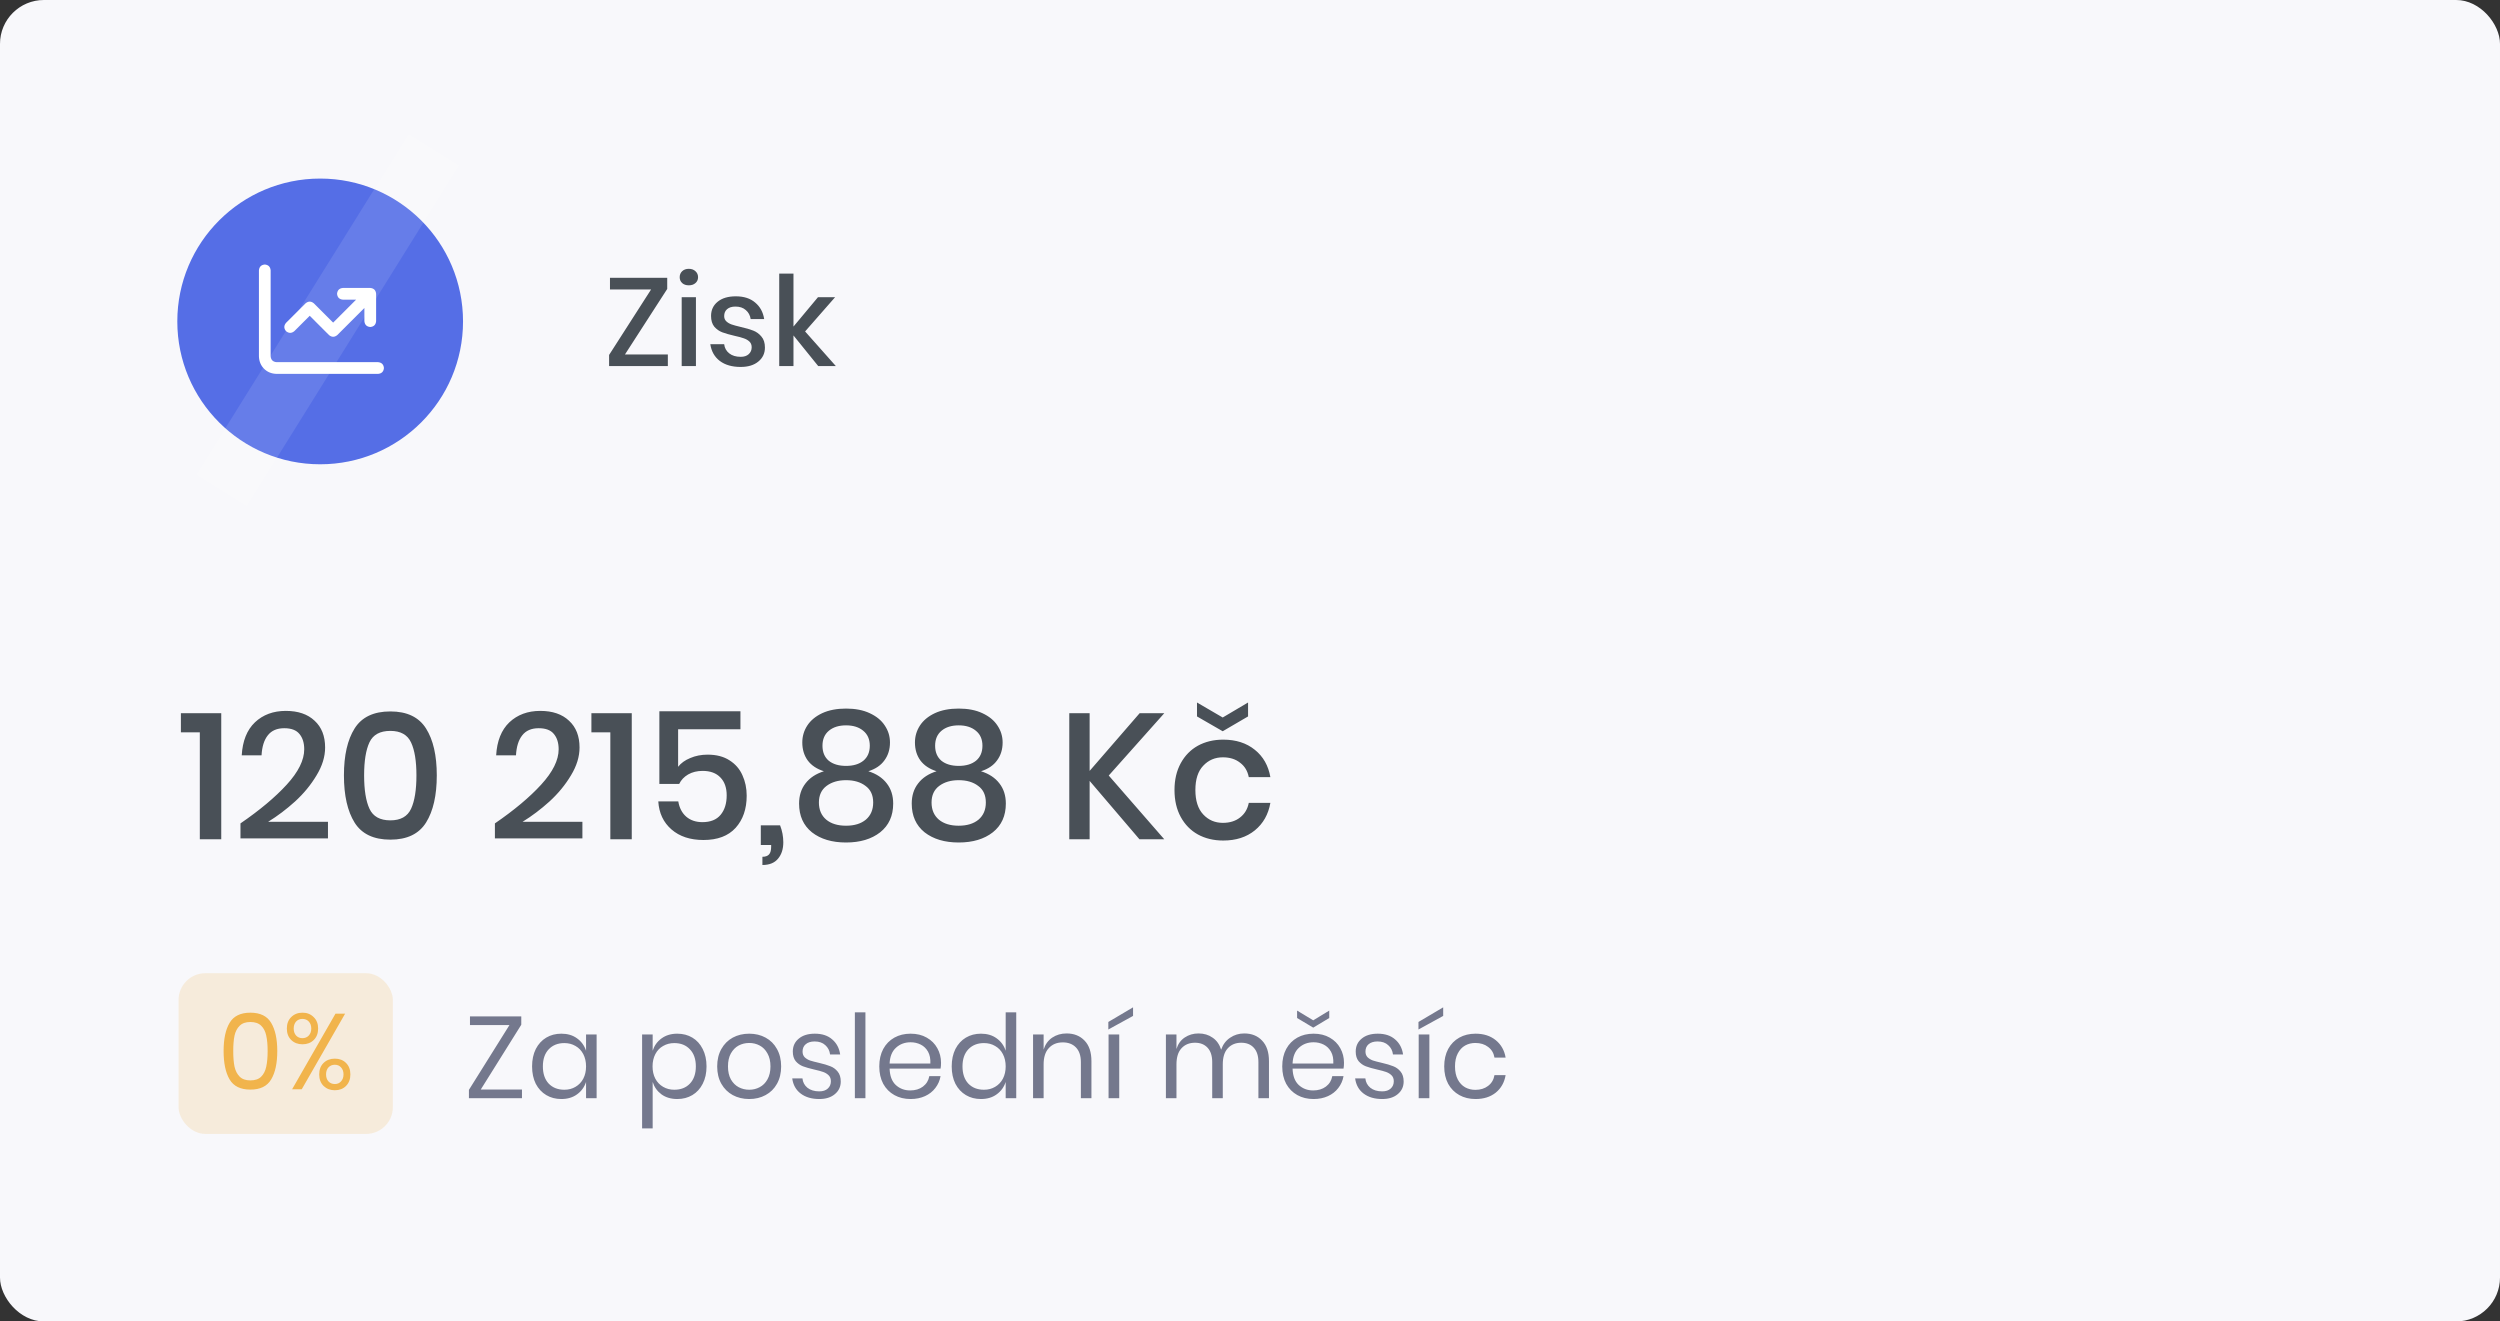 <svg width="280" height="148" viewBox="0 0 280 148" fill="none" xmlns="http://www.w3.org/2000/svg">
<rect x="0" y="0" width="280" height="148" fill="#333333" stroke="none"/>
<rect width="280" height="148" rx="4.915" fill="white"/>
<rect width="280" height="148" rx="4.915" fill="#170A76" fill-opacity="0.03"/>
<path d="M53.846 122.025H58.461V123H52.52V122.064L57.057 114.81H52.637V113.835H58.383V114.771L53.846 122.025ZM62.869 115.772C63.562 115.772 64.147 115.945 64.624 116.292C65.109 116.639 65.448 117.102 65.638 117.683V115.863H66.821V123H65.638V121.18C65.448 121.761 65.109 122.224 64.624 122.571C64.147 122.918 63.562 123.091 62.869 123.091C62.236 123.091 61.673 122.944 61.179 122.649C60.685 122.354 60.295 121.934 60.009 121.388C59.732 120.833 59.593 120.183 59.593 119.438C59.593 118.693 59.732 118.043 60.009 117.488C60.295 116.933 60.685 116.509 61.179 116.214C61.673 115.919 62.236 115.772 62.869 115.772ZM63.207 116.825C62.479 116.825 61.894 117.059 61.452 117.527C61.019 117.986 60.802 118.623 60.802 119.438C60.802 120.253 61.019 120.894 61.452 121.362C61.894 121.821 62.479 122.051 63.207 122.051C63.675 122.051 64.091 121.943 64.455 121.726C64.828 121.509 65.118 121.206 65.326 120.816C65.534 120.417 65.638 119.958 65.638 119.438C65.638 118.918 65.534 118.459 65.326 118.06C65.118 117.661 64.828 117.358 64.455 117.15C64.091 116.933 63.675 116.825 63.207 116.825ZM75.855 115.772C76.487 115.772 77.051 115.919 77.545 116.214C78.039 116.509 78.424 116.933 78.702 117.488C78.988 118.043 79.131 118.693 79.131 119.438C79.131 120.183 78.988 120.833 78.702 121.388C78.424 121.934 78.039 122.354 77.545 122.649C77.051 122.944 76.487 123.091 75.855 123.091C75.162 123.091 74.572 122.918 74.087 122.571C73.61 122.216 73.281 121.752 73.099 121.18V126.38H71.916V115.863H73.099V117.683C73.281 117.111 73.61 116.652 74.087 116.305C74.572 115.95 75.162 115.772 75.855 115.772ZM75.517 116.825C75.058 116.825 74.641 116.933 74.269 117.15C73.896 117.358 73.606 117.661 73.398 118.06C73.19 118.459 73.086 118.918 73.086 119.438C73.086 119.958 73.19 120.417 73.398 120.816C73.606 121.206 73.896 121.509 74.269 121.726C74.641 121.943 75.058 122.051 75.517 122.051C76.254 122.051 76.838 121.821 77.272 121.362C77.714 120.894 77.935 120.253 77.935 119.438C77.935 118.623 77.714 117.986 77.272 117.527C76.838 117.059 76.254 116.825 75.517 116.825ZM83.913 115.772C84.597 115.772 85.208 115.919 85.746 116.214C86.292 116.509 86.716 116.933 87.02 117.488C87.332 118.043 87.488 118.693 87.488 119.438C87.488 120.183 87.332 120.833 87.02 121.388C86.716 121.934 86.292 122.354 85.746 122.649C85.208 122.944 84.597 123.091 83.913 123.091C83.228 123.091 82.613 122.944 82.067 122.649C81.529 122.354 81.105 121.934 80.793 121.388C80.481 120.833 80.325 120.183 80.325 119.438C80.325 118.693 80.481 118.043 80.793 117.488C81.105 116.933 81.529 116.509 82.067 116.214C82.613 115.919 83.228 115.772 83.913 115.772ZM83.913 116.812C83.488 116.812 83.094 116.907 82.73 117.098C82.374 117.289 82.084 117.583 81.859 117.982C81.642 118.372 81.534 118.857 81.534 119.438C81.534 120.01 81.642 120.495 81.859 120.894C82.084 121.284 82.374 121.574 82.73 121.765C83.094 121.956 83.488 122.051 83.913 122.051C84.337 122.051 84.727 121.956 85.083 121.765C85.447 121.574 85.737 121.284 85.954 120.894C86.179 120.495 86.292 120.01 86.292 119.438C86.292 118.857 86.179 118.372 85.954 117.982C85.737 117.583 85.447 117.289 85.083 117.098C84.727 116.907 84.337 116.812 83.913 116.812ZM91.265 115.772C92.071 115.772 92.717 115.984 93.202 116.409C93.696 116.825 93.995 117.388 94.099 118.099H92.968C92.916 117.674 92.738 117.328 92.435 117.059C92.14 116.782 91.742 116.643 91.239 116.643C90.814 116.643 90.481 116.747 90.238 116.955C90.004 117.154 89.887 117.427 89.887 117.774C89.887 118.034 89.965 118.246 90.121 118.411C90.286 118.567 90.485 118.688 90.719 118.775C90.962 118.853 91.291 118.94 91.707 119.035C92.236 119.156 92.66 119.282 92.981 119.412C93.31 119.533 93.588 119.733 93.813 120.01C94.047 120.287 94.164 120.66 94.164 121.128C94.164 121.709 93.943 122.181 93.501 122.545C93.068 122.909 92.487 123.091 91.759 123.091C90.91 123.091 90.216 122.887 89.679 122.48C89.142 122.073 88.825 121.505 88.73 120.777H89.874C89.917 121.21 90.104 121.561 90.433 121.83C90.771 122.099 91.213 122.233 91.759 122.233C92.166 122.233 92.483 122.129 92.708 121.921C92.942 121.713 93.059 121.44 93.059 121.102C93.059 120.825 92.977 120.604 92.812 120.439C92.647 120.274 92.444 120.149 92.201 120.062C91.958 119.975 91.625 119.884 91.2 119.789C90.671 119.668 90.247 119.546 89.926 119.425C89.614 119.304 89.345 119.113 89.12 118.853C88.903 118.584 88.795 118.225 88.795 117.774C88.795 117.176 89.016 116.695 89.458 116.331C89.9 115.958 90.502 115.772 91.265 115.772ZM96.928 113.38V123H95.745V113.38H96.928ZM105.395 119.035C105.395 119.286 105.378 119.503 105.343 119.685H99.636C99.662 120.5 99.891 121.111 100.325 121.518C100.767 121.925 101.304 122.129 101.937 122.129C102.509 122.129 102.986 121.986 103.367 121.7C103.757 121.405 103.995 121.015 104.082 120.53H105.343C105.256 121.024 105.061 121.466 104.758 121.856C104.463 122.246 104.078 122.549 103.601 122.766C103.124 122.983 102.587 123.091 101.989 123.091C101.304 123.091 100.698 122.944 100.169 122.649C99.64 122.354 99.224 121.934 98.921 121.388C98.626 120.833 98.479 120.183 98.479 119.438C98.479 118.693 98.626 118.043 98.921 117.488C99.224 116.933 99.64 116.509 100.169 116.214C100.698 115.919 101.304 115.772 101.989 115.772C102.682 115.772 103.285 115.919 103.796 116.214C104.316 116.509 104.71 116.903 104.979 117.397C105.256 117.891 105.395 118.437 105.395 119.035ZM104.199 119.113C104.225 118.584 104.138 118.142 103.939 117.787C103.74 117.432 103.467 117.167 103.12 116.994C102.773 116.821 102.396 116.734 101.989 116.734C101.339 116.734 100.793 116.938 100.351 117.345C99.909 117.744 99.671 118.333 99.636 119.113H104.199ZM109.867 115.772C110.56 115.772 111.145 115.945 111.622 116.292C112.107 116.639 112.445 117.102 112.636 117.683V113.38H113.819V123H112.636V121.18C112.445 121.761 112.107 122.224 111.622 122.571C111.145 122.918 110.56 123.091 109.867 123.091C109.234 123.091 108.671 122.944 108.177 122.649C107.683 122.354 107.293 121.934 107.007 121.388C106.73 120.833 106.591 120.183 106.591 119.438C106.591 118.693 106.73 118.043 107.007 117.488C107.293 116.933 107.683 116.509 108.177 116.214C108.671 115.919 109.234 115.772 109.867 115.772ZM110.205 116.825C109.477 116.825 108.892 117.059 108.45 117.527C108.017 117.986 107.8 118.623 107.8 119.438C107.8 120.253 108.017 120.894 108.45 121.362C108.892 121.821 109.477 122.051 110.205 122.051C110.673 122.051 111.089 121.943 111.453 121.726C111.826 121.509 112.116 121.206 112.324 120.816C112.532 120.417 112.636 119.958 112.636 119.438C112.636 118.918 112.532 118.459 112.324 118.06C112.116 117.661 111.826 117.358 111.453 117.15C111.089 116.933 110.673 116.825 110.205 116.825ZM119.459 115.746C120.291 115.746 120.963 116.015 121.474 116.552C121.985 117.081 122.241 117.848 122.241 118.853V123H121.058V118.957C121.058 118.246 120.876 117.7 120.512 117.319C120.148 116.938 119.654 116.747 119.03 116.747C118.38 116.747 117.86 116.959 117.47 117.384C117.08 117.8 116.885 118.411 116.885 119.217V123H115.702V115.863H116.885V117.553C117.067 116.972 117.388 116.526 117.847 116.214C118.315 115.902 118.852 115.746 119.459 115.746ZM125.355 115.863V123H124.159V115.863H125.355ZM126.902 113.783L124.133 115.304V114.459L126.902 112.821V113.783ZM139.356 115.746C140.188 115.746 140.855 116.015 141.358 116.552C141.869 117.081 142.125 117.848 142.125 118.853V123H140.942V118.957C140.942 118.255 140.769 117.718 140.422 117.345C140.084 116.972 139.616 116.786 139.018 116.786C138.394 116.786 137.891 116.994 137.51 117.41C137.137 117.817 136.951 118.42 136.951 119.217V123H135.768V118.957C135.768 118.255 135.595 117.718 135.248 117.345C134.901 116.972 134.433 116.786 133.844 116.786C133.211 116.786 132.704 116.994 132.323 117.41C131.95 117.817 131.764 118.42 131.764 119.217V123H130.581V115.863H131.764V117.488C131.937 116.925 132.245 116.496 132.687 116.201C133.138 115.898 133.653 115.746 134.234 115.746C134.841 115.746 135.365 115.902 135.807 116.214C136.258 116.517 136.578 116.968 136.769 117.566C136.968 116.985 137.302 116.539 137.77 116.227C138.238 115.906 138.767 115.746 139.356 115.746ZM150.527 119.035C150.527 119.286 150.509 119.503 150.475 119.685H144.768C144.794 120.5 145.023 121.111 145.457 121.518C145.899 121.925 146.436 122.129 147.069 122.129C147.641 122.129 148.117 121.986 148.499 121.7C148.889 121.405 149.127 121.015 149.214 120.53H150.475C150.388 121.024 150.193 121.466 149.89 121.856C149.595 122.246 149.209 122.549 148.733 122.766C148.256 122.983 147.719 123.091 147.121 123.091C146.436 123.091 145.829 122.944 145.301 122.649C144.772 122.354 144.356 121.934 144.053 121.388C143.758 120.833 143.611 120.183 143.611 119.438C143.611 118.693 143.758 118.043 144.053 117.488C144.356 116.933 144.772 116.509 145.301 116.214C145.829 115.919 146.436 115.772 147.121 115.772C147.814 115.772 148.416 115.919 148.928 116.214C149.448 116.509 149.842 116.903 150.111 117.397C150.388 117.891 150.527 118.437 150.527 119.035ZM149.331 119.113C149.357 118.584 149.27 118.142 149.071 117.787C148.871 117.432 148.598 117.167 148.252 116.994C147.905 116.821 147.528 116.734 147.121 116.734C146.471 116.734 145.925 116.938 145.483 117.345C145.041 117.744 144.802 118.333 144.768 119.113H149.331ZM148.876 114.017L147.082 115.096L145.275 114.017V113.185L147.082 114.277L148.876 113.185V114.017ZM154.31 115.772C155.116 115.772 155.762 115.984 156.247 116.409C156.741 116.825 157.04 117.388 157.144 118.099H156.013C155.961 117.674 155.783 117.328 155.48 117.059C155.185 116.782 154.787 116.643 154.284 116.643C153.859 116.643 153.526 116.747 153.283 116.955C153.049 117.154 152.932 117.427 152.932 117.774C152.932 118.034 153.01 118.246 153.166 118.411C153.331 118.567 153.53 118.688 153.764 118.775C154.007 118.853 154.336 118.94 154.752 119.035C155.281 119.156 155.705 119.282 156.026 119.412C156.355 119.533 156.633 119.733 156.858 120.01C157.092 120.287 157.209 120.66 157.209 121.128C157.209 121.709 156.988 122.181 156.546 122.545C156.113 122.909 155.532 123.091 154.804 123.091C153.955 123.091 153.261 122.887 152.724 122.48C152.187 122.073 151.87 121.505 151.775 120.777H152.919C152.962 121.21 153.149 121.561 153.478 121.83C153.816 122.099 154.258 122.233 154.804 122.233C155.211 122.233 155.528 122.129 155.753 121.921C155.987 121.713 156.104 121.44 156.104 121.102C156.104 120.825 156.022 120.604 155.857 120.439C155.692 120.274 155.489 120.149 155.246 120.062C155.003 119.975 154.67 119.884 154.245 119.789C153.716 119.668 153.292 119.546 152.971 119.425C152.659 119.304 152.39 119.113 152.165 118.853C151.948 118.584 151.84 118.225 151.84 117.774C151.84 117.176 152.061 116.695 152.503 116.331C152.945 115.958 153.547 115.772 154.31 115.772ZM160.09 115.863V123H158.894V115.863H160.09ZM161.637 113.783L158.868 115.304V114.459L161.637 112.821V113.783ZM165.262 115.772C166.172 115.772 166.926 116.015 167.524 116.5C168.122 116.985 168.491 117.635 168.629 118.45H167.381C167.295 117.939 167.056 117.54 166.666 117.254C166.285 116.959 165.808 116.812 165.236 116.812C164.82 116.812 164.439 116.907 164.092 117.098C163.754 117.289 163.481 117.583 163.273 117.982C163.065 118.372 162.961 118.857 162.961 119.438C162.961 120.019 163.065 120.508 163.273 120.907C163.481 121.297 163.754 121.587 164.092 121.778C164.439 121.969 164.82 122.064 165.236 122.064C165.808 122.064 166.285 121.917 166.666 121.622C167.056 121.327 167.295 120.924 167.381 120.413H168.629C168.491 121.236 168.122 121.891 167.524 122.376C166.926 122.853 166.172 123.091 165.262 123.091C164.578 123.091 163.971 122.944 163.442 122.649C162.914 122.354 162.498 121.934 162.194 121.388C161.9 120.833 161.752 120.183 161.752 119.438C161.752 118.693 161.9 118.043 162.194 117.488C162.498 116.933 162.914 116.509 163.442 116.214C163.971 115.919 164.578 115.772 165.262 115.772Z" fill="#74788D"/>
<circle cx="35.859" cy="36" r="16" fill="#556EE6"/>
<path d="M30.312 30.281V39.906C30.349 40.307 30.568 40.526 30.969 40.562H42.344C42.745 40.599 42.964 40.818 43 41.219C42.964 41.62 42.745 41.839 42.344 41.875H30.969C30.404 41.857 29.939 41.665 29.574 41.301C29.21 40.936 29.018 40.471 29 39.906V30.281C29.037 29.88 29.255 29.662 29.656 29.625C30.057 29.662 30.276 29.88 30.312 30.281ZM37.75 32.906C37.786 32.505 38.005 32.286 38.406 32.25H41.469C41.87 32.286 42.089 32.505 42.125 32.906V35.969C42.089 36.37 41.87 36.589 41.469 36.625C41.068 36.589 40.849 36.37 40.812 35.969V34.492L37.777 37.527C37.467 37.783 37.158 37.783 36.848 37.527L34.688 35.367L32.965 37.09C32.655 37.345 32.345 37.345 32.035 37.09C31.78 36.78 31.78 36.47 32.035 36.16L34.223 33.973C34.533 33.717 34.842 33.717 35.152 33.973L37.312 36.133L39.883 33.562H38.406C38.005 33.526 37.786 33.307 37.75 32.906Z" fill="white"/>
<rect width="6.653" height="44.963" transform="matrix(0.847 0.531 -0.529 0.849 45.777 15)" fill="white" fill-opacity="0.102"/>
<path d="M20.26 82.02V79.88H24.78V94H22.38V82.02H20.26ZM26.933 92.22C29.093 90.74 30.82 89.293 32.113 87.88C33.419 86.453 34.073 85.133 34.073 83.92C34.073 83.2 33.893 82.627 33.533 82.2C33.186 81.773 32.62 81.56 31.833 81.56C31.02 81.56 30.406 81.827 29.993 82.36C29.579 82.88 29.346 83.627 29.293 84.6H27.073C27.166 82.987 27.66 81.753 28.553 80.9C29.459 80.047 30.613 79.62 32.013 79.62C33.386 79.62 34.459 79.987 35.233 80.72C36.02 81.44 36.413 82.44 36.413 83.72C36.413 84.747 36.093 85.787 35.453 86.84C34.826 87.893 34.026 88.867 33.053 89.76C32.08 90.64 31.073 91.4 30.033 92.04H36.733V93.9H26.933V92.22ZM39.721 92.14C38.92 90.86 38.52 89.093 38.52 86.84C38.52 84.6 38.92 82.847 39.721 81.58C40.52 80.313 41.854 79.68 43.721 79.68C45.587 79.68 46.92 80.32 47.721 81.6C48.52 82.867 48.92 84.613 48.92 86.84C48.92 89.08 48.52 90.84 47.721 92.12C46.92 93.4 45.587 94.04 43.721 94.04C41.854 94.04 40.52 93.407 39.721 92.14ZM46.041 90.58C46.441 89.713 46.641 88.467 46.641 86.84C46.641 85.24 46.441 84.013 46.041 83.16C45.641 82.293 44.867 81.86 43.721 81.86C42.56 81.86 41.781 82.287 41.38 83.14C40.98 83.993 40.781 85.227 40.781 86.84C40.781 88.467 40.98 89.713 41.38 90.58C41.781 91.447 42.56 91.88 43.721 91.88C44.867 91.88 45.641 91.447 46.041 90.58ZM55.429 92.22C57.589 90.74 59.316 89.293 60.609 87.88C61.916 86.453 62.569 85.133 62.569 83.92C62.569 83.2 62.389 82.627 62.029 82.2C61.682 81.773 61.116 81.56 60.329 81.56C59.516 81.56 58.902 81.827 58.489 82.36C58.076 82.88 57.842 83.627 57.789 84.6H55.569C55.662 82.987 56.156 81.753 57.049 80.9C57.956 80.047 59.109 79.62 60.509 79.62C61.882 79.62 62.956 79.987 63.729 80.72C64.516 81.44 64.909 82.44 64.909 83.72C64.909 84.747 64.589 85.787 63.949 86.84C63.322 87.893 62.522 88.867 61.549 89.76C60.576 90.64 59.569 91.4 58.529 92.04H65.229V93.9H55.429V92.22ZM66.237 82.02V79.88H70.757V94H68.357V82.02H66.237ZM82.929 81.68H75.949V85.88C76.269 85.467 76.723 85.14 77.309 84.9C77.896 84.647 78.543 84.52 79.249 84.52C80.236 84.52 81.056 84.733 81.709 85.16C82.363 85.573 82.843 86.127 83.149 86.82C83.469 87.513 83.629 88.28 83.629 89.12C83.629 90.6 83.216 91.8 82.389 92.72C81.563 93.627 80.363 94.08 78.789 94.08C77.309 94.08 76.116 93.687 75.209 92.9C74.303 92.113 73.809 91.067 73.729 89.76H75.969C76.089 90.48 76.383 91.047 76.849 91.46C77.329 91.873 77.936 92.08 78.669 92.08C79.576 92.08 80.256 91.807 80.709 91.26C81.163 90.713 81.389 89.987 81.389 89.08C81.389 88.227 81.156 87.56 80.689 87.08C80.223 86.587 79.556 86.34 78.689 86.34C78.076 86.34 77.536 86.473 77.069 86.74C76.616 87.007 76.283 87.36 76.069 87.8H73.849V79.66H82.929V81.68ZM87.37 92.44C87.61 93.053 87.73 93.687 87.73 94.34C87.73 95.087 87.537 95.693 87.15 96.16C86.763 96.64 86.177 96.88 85.39 96.88V95.96C85.723 95.96 85.97 95.873 86.13 95.7C86.29 95.527 86.37 95.233 86.37 94.82V94.64H85.21V92.44H87.37ZM89.857 83.16C89.857 82.467 90.044 81.833 90.417 81.26C90.79 80.687 91.344 80.227 92.077 79.88C92.824 79.533 93.717 79.36 94.757 79.36C95.797 79.36 96.684 79.533 97.417 79.88C98.164 80.227 98.724 80.687 99.097 81.26C99.484 81.833 99.677 82.467 99.677 83.16C99.677 83.933 99.47 84.6 99.057 85.16C98.657 85.72 98.057 86.127 97.257 86.38C98.15 86.66 98.837 87.113 99.317 87.74C99.797 88.353 100.037 89.107 100.037 90C100.037 91.373 99.55 92.447 98.577 93.22C97.604 93.98 96.33 94.36 94.757 94.36C93.184 94.36 91.91 93.98 90.937 93.22C89.977 92.447 89.497 91.373 89.497 90C89.497 89.107 89.737 88.353 90.217 87.74C90.697 87.113 91.384 86.66 92.277 86.38C91.477 86.127 90.87 85.72 90.457 85.16C90.057 84.6 89.857 83.933 89.857 83.16ZM92.117 83.52C92.117 84.24 92.35 84.8 92.817 85.2C93.297 85.587 93.944 85.78 94.757 85.78C95.57 85.78 96.217 85.587 96.697 85.2C97.177 84.8 97.417 84.24 97.417 83.52C97.417 82.8 97.17 82.24 96.677 81.84C96.197 81.44 95.557 81.24 94.757 81.24C93.957 81.24 93.317 81.44 92.837 81.84C92.357 82.24 92.117 82.8 92.117 83.52ZM91.717 89.88C91.717 90.693 91.99 91.333 92.537 91.8C93.084 92.253 93.824 92.48 94.757 92.48C95.69 92.48 96.43 92.253 96.977 91.8C97.524 91.333 97.797 90.693 97.797 89.88C97.797 89.053 97.51 88.433 96.937 88.02C96.377 87.593 95.65 87.38 94.757 87.38C93.877 87.38 93.15 87.593 92.577 88.02C92.004 88.447 91.717 89.067 91.717 89.88ZM102.474 83.16C102.474 82.467 102.661 81.833 103.034 81.26C103.408 80.687 103.961 80.227 104.694 79.88C105.441 79.533 106.334 79.36 107.374 79.36C108.414 79.36 109.301 79.533 110.034 79.88C110.781 80.227 111.341 80.687 111.714 81.26C112.101 81.833 112.294 82.467 112.294 83.16C112.294 83.933 112.088 84.6 111.674 85.16C111.274 85.72 110.674 86.127 109.874 86.38C110.768 86.66 111.454 87.113 111.934 87.74C112.414 88.353 112.654 89.107 112.654 90C112.654 91.373 112.168 92.447 111.194 93.22C110.221 93.98 108.948 94.36 107.374 94.36C105.801 94.36 104.528 93.98 103.554 93.22C102.594 92.447 102.114 91.373 102.114 90C102.114 89.107 102.354 88.353 102.834 87.74C103.314 87.113 104.001 86.66 104.894 86.38C104.094 86.127 103.488 85.72 103.074 85.16C102.674 84.6 102.474 83.933 102.474 83.16ZM104.734 83.52C104.734 84.24 104.968 84.8 105.434 85.2C105.914 85.587 106.561 85.78 107.374 85.78C108.188 85.78 108.834 85.587 109.314 85.2C109.794 84.8 110.034 84.24 110.034 83.52C110.034 82.8 109.788 82.24 109.294 81.84C108.814 81.44 108.174 81.24 107.374 81.24C106.574 81.24 105.934 81.44 105.454 81.84C104.974 82.24 104.734 82.8 104.734 83.52ZM104.334 89.88C104.334 90.693 104.608 91.333 105.154 91.8C105.701 92.253 106.441 92.48 107.374 92.48C108.308 92.48 109.048 92.253 109.594 91.8C110.141 91.333 110.414 90.693 110.414 89.88C110.414 89.053 110.128 88.433 109.554 88.02C108.994 87.593 108.268 87.38 107.374 87.38C106.494 87.38 105.768 87.593 105.194 88.02C104.621 88.447 104.334 89.067 104.334 89.88ZM124.179 86.86L130.399 94H127.619L122.039 87.46V94H119.759V79.88H122.039V86.34L127.639 79.88H130.399L124.179 86.86ZM137.003 82.84C138.429 82.84 139.609 83.22 140.543 83.98C141.476 84.727 142.056 85.747 142.283 87.04H139.863C139.729 86.347 139.403 85.807 138.883 85.42C138.376 85.02 137.736 84.82 136.963 84.82C136.083 84.82 135.349 85.133 134.763 85.76C134.176 86.373 133.883 87.28 133.883 88.48C133.883 89.68 134.176 90.593 134.763 91.22C135.349 91.847 136.083 92.16 136.963 92.16C137.736 92.16 138.376 91.96 138.883 91.56C139.403 91.16 139.729 90.613 139.863 89.92H142.283C142.056 91.213 141.476 92.24 140.543 93C139.609 93.76 138.429 94.14 137.003 94.14C135.936 94.14 134.989 93.913 134.163 93.46C133.349 93.007 132.709 92.353 132.243 91.5C131.776 90.647 131.543 89.64 131.543 88.48C131.543 87.333 131.776 86.333 132.243 85.48C132.709 84.627 133.349 83.973 134.163 83.52C134.989 83.067 135.936 82.84 137.003 82.84ZM139.783 80.24L136.943 81.9L134.063 80.24V78.68L136.943 80.36L139.783 78.68V80.24Z" fill="#495057"/>
<path d="M69.997 39.698H74.799V41H68.219V39.754L72.923 32.418H68.317V31.116H74.729V32.362L69.997 39.698ZM76.125 31.046C76.125 30.775 76.218 30.551 76.405 30.374C76.591 30.197 76.839 30.108 77.147 30.108C77.455 30.108 77.702 30.197 77.889 30.374C78.085 30.551 78.183 30.775 78.183 31.046C78.183 31.317 78.085 31.536 77.889 31.704C77.702 31.872 77.455 31.956 77.147 31.956C76.839 31.956 76.591 31.872 76.405 31.704C76.218 31.536 76.125 31.317 76.125 31.046ZM77.945 33.286V41H76.349V33.286H77.945ZM82.41 33.188C83.316 33.188 84.039 33.421 84.58 33.888C85.131 34.345 85.467 34.961 85.588 35.736H84.076C84.011 35.316 83.829 34.98 83.53 34.728C83.241 34.467 82.853 34.336 82.368 34.336C81.967 34.336 81.654 34.434 81.43 34.63C81.216 34.817 81.108 35.073 81.108 35.4C81.108 35.643 81.188 35.839 81.346 35.988C81.505 36.137 81.701 36.254 81.934 36.338C82.177 36.422 82.517 36.515 82.956 36.618C83.535 36.749 84.001 36.884 84.356 37.024C84.72 37.164 85.028 37.388 85.28 37.696C85.541 37.995 85.672 38.405 85.672 38.928C85.672 39.572 85.425 40.095 84.93 40.496C84.445 40.897 83.787 41.098 82.956 41.098C81.995 41.098 81.216 40.874 80.618 40.426C80.03 39.978 79.675 39.353 79.554 38.55H81.108C81.155 38.97 81.341 39.311 81.668 39.572C81.995 39.833 82.424 39.964 82.956 39.964C83.339 39.964 83.638 39.866 83.852 39.67C84.076 39.465 84.188 39.208 84.188 38.9C84.188 38.629 84.104 38.415 83.936 38.256C83.768 38.097 83.558 37.976 83.306 37.892C83.054 37.799 82.709 37.705 82.27 37.612C81.71 37.481 81.253 37.351 80.898 37.22C80.553 37.089 80.254 36.879 80.002 36.59C79.76 36.291 79.638 35.89 79.638 35.386C79.638 34.733 79.881 34.205 80.366 33.804C80.861 33.393 81.542 33.188 82.41 33.188ZM91.641 41L88.869 37.57V41H87.273V30.64H88.869V36.576L91.613 33.286H93.531L90.171 37.122L93.615 41H91.641Z" fill="#495057"/>
<rect x="20" y="109" width="24" height="18" rx="3" fill="#F1B44C" fill-opacity="0.18"/>
<path d="M25.715 120.896C25.267 120.136 25.043 119.076 25.043 117.716C25.043 116.364 25.267 115.312 25.715 114.56C26.163 113.8 26.939 113.42 28.043 113.42C29.147 113.42 29.923 113.8 30.371 114.56C30.827 115.32 31.055 116.372 31.055 117.716C31.055 119.076 30.827 120.136 30.371 120.896C29.923 121.656 29.147 122.036 28.043 122.036C26.939 122.036 26.163 121.656 25.715 120.896ZM29.819 119.468C29.923 118.996 29.975 118.412 29.975 117.716C29.975 117.028 29.923 116.452 29.819 115.988C29.723 115.524 29.535 115.156 29.255 114.884C28.975 114.604 28.571 114.464 28.043 114.464C27.523 114.464 27.123 114.604 26.843 114.884C26.563 115.156 26.371 115.524 26.267 115.988C26.171 116.452 26.123 117.028 26.123 117.716C26.123 118.412 26.171 118.996 26.267 119.468C26.371 119.932 26.563 120.304 26.843 120.584C27.123 120.864 27.523 121.004 28.043 121.004C28.571 121.004 28.975 120.864 29.255 120.584C29.535 120.304 29.723 119.932 29.819 119.468ZM33.879 113.42C34.383 113.42 34.798 113.584 35.127 113.912C35.462 114.232 35.63 114.66 35.63 115.196C35.63 115.732 35.467 116.16 35.139 116.48C34.81 116.8 34.391 116.96 33.879 116.96C33.367 116.96 32.947 116.8 32.618 116.48C32.291 116.16 32.127 115.732 32.127 115.196C32.127 114.66 32.291 114.232 32.618 113.912C32.947 113.584 33.367 113.42 33.879 113.42ZM38.654 113.528L33.794 122H32.715L37.575 113.528H38.654ZM32.895 115.196C32.895 115.516 32.983 115.776 33.158 115.976C33.343 116.176 33.578 116.276 33.867 116.276C34.163 116.276 34.403 116.176 34.587 115.976C34.77 115.776 34.862 115.516 34.862 115.196C34.862 114.876 34.77 114.616 34.587 114.416C34.403 114.216 34.163 114.116 33.867 114.116C33.578 114.116 33.343 114.216 33.158 114.416C32.983 114.616 32.895 114.876 32.895 115.196ZM37.502 118.568C38.014 118.568 38.431 118.728 38.751 119.048C39.078 119.368 39.242 119.796 39.242 120.332C39.242 120.868 39.078 121.3 38.751 121.628C38.431 121.948 38.014 122.108 37.502 122.108C36.998 122.108 36.578 121.948 36.242 121.628C35.914 121.3 35.751 120.868 35.751 120.332C35.751 119.796 35.914 119.368 36.242 119.048C36.571 118.728 36.99 118.568 37.502 118.568ZM36.519 120.332C36.519 120.652 36.606 120.912 36.782 121.112C36.967 121.312 37.206 121.412 37.502 121.412C37.791 121.412 38.023 121.312 38.199 121.112C38.383 120.912 38.474 120.652 38.474 120.332C38.474 120.012 38.383 119.752 38.199 119.552C38.023 119.352 37.791 119.252 37.502 119.252C37.206 119.252 36.967 119.352 36.782 119.552C36.606 119.752 36.519 120.012 36.519 120.332Z" fill="#F1B44C"/>
</svg>
